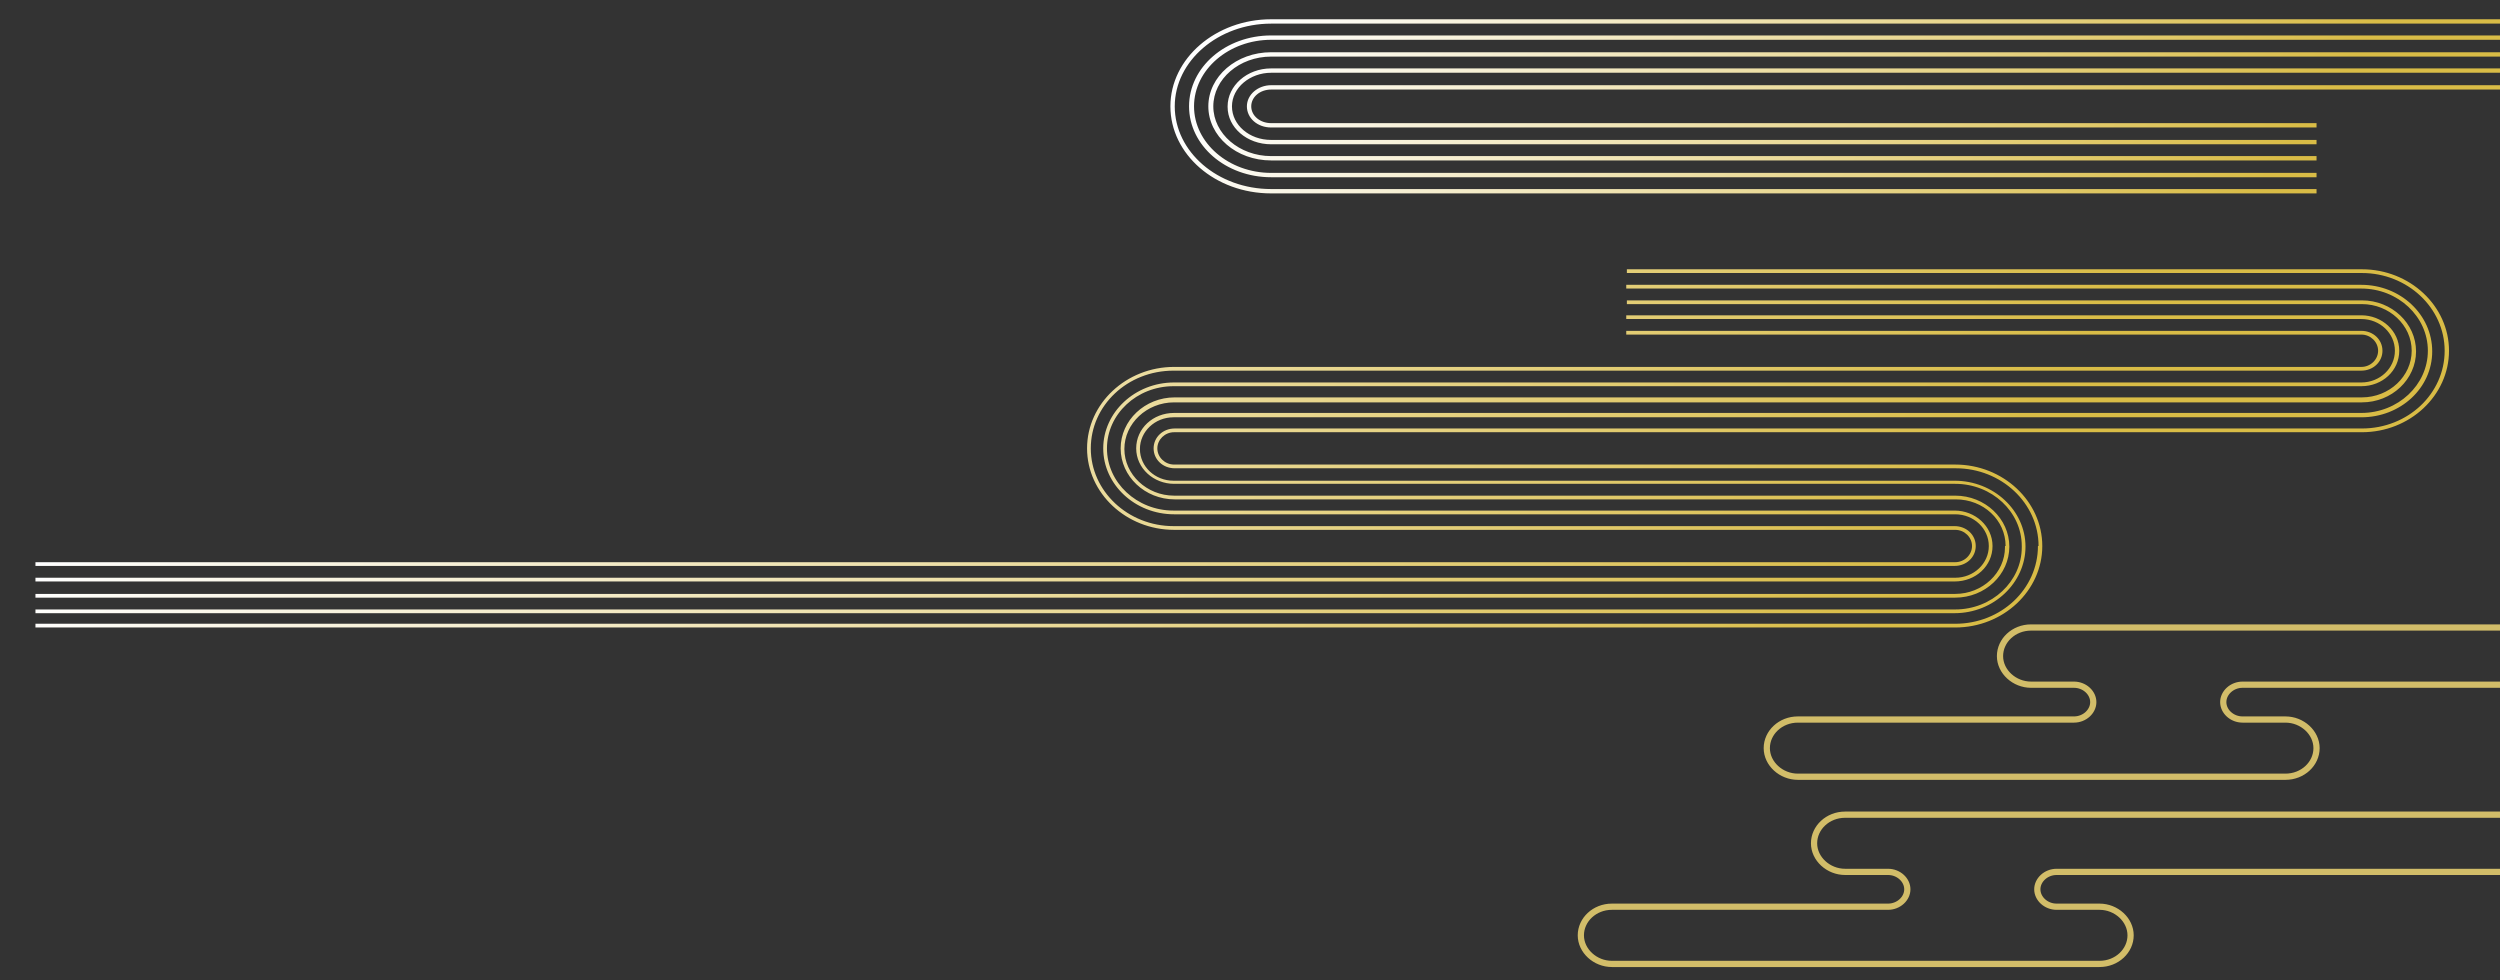 <?xml version="1.0" encoding="UTF-8"?>
<svg id="_レイヤー_2" xmlns="http://www.w3.org/2000/svg" xmlns:xlink="http://www.w3.org/1999/xlink" version="1.1" viewBox="0 0 402 157.6">
  <rect x="0" y="0" width="402" height="157.6" fill="#333333" stroke="none"/>
  <!-- Generator: Adobe Illustrator 29.3.0, SVG Export Plug-In . SVG Version: 2.1.0 Build 146)  -->
  <defs>
    <style>
      .st0 {
        fill: url(#_名称未設定グラデーション_2);
      }

      .st1 {
        fill: none;
        stroke: #d2bd69;
        stroke-miterlimit: 10;
      }

      .st2 {
        fill: url(#_名称未設定グラデーション);
      }
    </style>
    <linearGradient id="_名称未設定グラデーション" data-name="名称未設定グラデーション" x1="-3362.3" y1="1005" x2="-3217.7" y2="911.1" gradientTransform="translate(-3314.4 -940) rotate(-180) scale(1.1 -1)" gradientUnits="userSpaceOnUse">
      <stop offset=".2" stop-color="#d9bc46"/>
      <stop offset="1" stop-color="#fff"/>
    </linearGradient>
    <linearGradient id="_名称未設定グラデーション_2" data-name="名称未設定グラデーション 2" x1="-3320.5" y1="1096.7" x2="-3078.3" y2="939.4" gradientTransform="translate(-3314.4 -940) rotate(-180) scale(1.1 -1)" gradientUnits="userSpaceOnUse">
      <stop offset=".2" stop-color="#d9bc46"/>
      <stop offset="1" stop-color="#fff"/>
    </linearGradient>
  </defs>
  <g id="_レイヤー_1-2">
    <path class="st1" d="M412.2,100.9h-85.6c-2.8,0-5,2.1-5,4.6s2.3,4.6,5,4.6h6.9c1.7,0,3.1,1.3,3.1,2.8s-1.4,2.8-3.1,2.8h-44.4c-2.8,0-5,2.1-5,4.6s2.3,4.6,5,4.6h78.4c2.8,0,5-2.1,5-4.6s-2.3-4.6-5-4.6h-6.9c-1.7,0-3.1-1.3-3.1-2.8s1.4-2.8,3.1-2.8h51.5c2.8,0,5-2.1,5-4.6s-2.3-4.6-5-4.6h.1Z"/>
    <path class="st1" d="M428.2,131h-131.5c-2.8,0-5,2.1-5,4.6s2.3,4.6,5,4.6h6.9c1.7,0,3.1,1.3,3.1,2.8s-1.4,2.8-3.1,2.8h-44.4c-2.8,0-5,2.1-5,4.6s2.3,4.6,5,4.6h78.4c2.8,0,5-2.1,5-4.6s-2.3-4.6-5-4.6h-6.9c-1.7,0-3.1-1.3-3.1-2.8s1.4-2.8,3.1-2.8h97.5c2.8,0,5-2.1,5-4.6s-2.3-4.6-5-4.6Z"/>
  </g>
  <path class="st2" d="M194.3,17.1c0-4.8,4.5-8.7,10.1-8.7h202.3v.7h-202.3c-5.1,0-9.3,3.6-9.3,8s4.2,8,9.3,8h168.1v.7h-168.1c-5.6,0-10.1-3.9-10.1-8.7h0ZM204.4,3.1h202.3v.7h-202.3c-8.5,0-15.5,6-15.5,13.3s6.9,13.3,15.5,13.3h168.1v.7h-168.1c-9,0-16.2-6.3-16.2-14s7.3-14,16.2-14h0ZM204.4,20.5c-2.2,0-3.9-1.5-3.9-3.4s1.8-3.4,3.9-3.4h202.3v.7h-202.3c-1.8,0-3.2,1.2-3.2,2.7s1.4,2.7,3.2,2.7h168.1v.7h-168.1ZM204.4,28.5c-7.3,0-13.2-5.1-13.2-11.4s5.9-11.4,13.2-11.4h202.3v.7h-202.3c-6.8,0-12.4,4.8-12.4,10.7s5.6,10.7,12.4,10.7h168.1v.7h-168.1ZM197.4,17.1c0-3.3,3.1-6.1,7-6.1h202.3v.7h-202.3c-3.4,0-6.3,2.4-6.3,5.4s2.8,5.4,6.3,5.4h168.1v.7h-168.1c-3.9,0-7-2.7-7-6h0Z"/>
  <path class="st0" d="M327.8,87.8c0-6.9-6-12.5-13.3-12.5h-125.6c-1.9,0-3.4-1.4-3.4-3.2s1.5-3.2,3.4-3.2h190.9c7.4,0,13.3-5.6,13.3-12.5s-6-12.5-13.3-12.5h-118.2v-.6h118.2c7.7,0,14,5.9,14,13.1s-6.3,13.1-14,13.1h-191c-1.5,0-2.7,1.2-2.7,2.6s1.2,2.6,2.7,2.6h125.6c7.7,0,14,5.9,14,13.1s-6.3,13.1-14,13.1H5.7v-.6h308.7c7.4,0,13.3-5.6,13.3-12.5h.1,0ZM325.1,87.8c0-5.5-4.8-10-10.7-10h-125.6c-3.3,0-6.1-2.5-6.1-5.7s2.7-5.7,6.1-5.7h190.9c5.9,0,10.7-4.5,10.7-10s-4.8-10-10.7-10h-118.2v-.6h118.2c6.3,0,11.4,4.8,11.4,10.7s-5.1,10.6-11.4,10.6h-191c-3,0-5.4,2.3-5.4,5.1s2.4,5.1,5.4,5.1h125.6c6.3,0,11.4,4.8,11.4,10.6s-5.1,10.7-11.4,10.7H5.7v-.6h308.7c5.9,0,10.7-4.5,10.7-10v-.2h0ZM314.4,90.4c1.5,0,2.7-1.2,2.7-2.6s-1.2-2.6-2.7-2.6h-125.6c-7.7,0-14-5.9-14-13.1s6.3-13.1,14-13.1h190.9c1.5,0,2.7-1.2,2.7-2.6s-1.2-2.6-2.7-2.6h-118.2v-.6h118.2c1.9,0,3.4,1.4,3.4,3.2s-1.5,3.2-3.4,3.2h-191c-7.4,0-13.3,5.6-13.3,12.5s6,12.5,13.3,12.5h125.6c1.9,0,3.4,1.4,3.4,3.2s-1.5,3.2-3.4,3.2H5.7v-.6h308.7,0ZM322.5,87.8c0-4.2-3.6-7.5-8-7.5h-125.6c-4.8,0-8.7-3.7-8.7-8.2s3.9-8.2,8.7-8.2h190.9c4.4,0,8-3.4,8-7.5s-3.6-7.5-8-7.5h-118.2v-.6h118.2c4.8,0,8.7,3.7,8.7,8.2s-3.9,8.2-8.7,8.2h-191c-4.4,0-8,3.4-8,7.5s3.6,7.5,8,7.5h125.6c4.8,0,8.7,3.7,8.7,8.2s-3.9,8.2-8.7,8.2H5.7v-.6h308.7c4.4,0,8-3.4,8-7.5v-.2h0ZM319.8,87.8c0-2.8-2.4-5.1-5.4-5.1h-125.6c-6.3,0-11.4-4.8-11.4-10.6s5.1-10.6,11.4-10.6h190.9c3,0,5.4-2.3,5.4-5.1s-2.4-5.1-5.4-5.1h-118.2v-.6h118.2c3.3,0,6.1,2.5,6.1,5.7s-2.7,5.7-6.1,5.7h-191c-5.9,0-10.7,4.5-10.7,10s4.8,10,10.7,10h125.6c3.3,0,6.1,2.5,6.1,5.7s-2.7,5.7-6.1,5.7H5.7v-.6h308.7c3,0,5.4-2.3,5.4-5.1h0Z"/>
</svg>